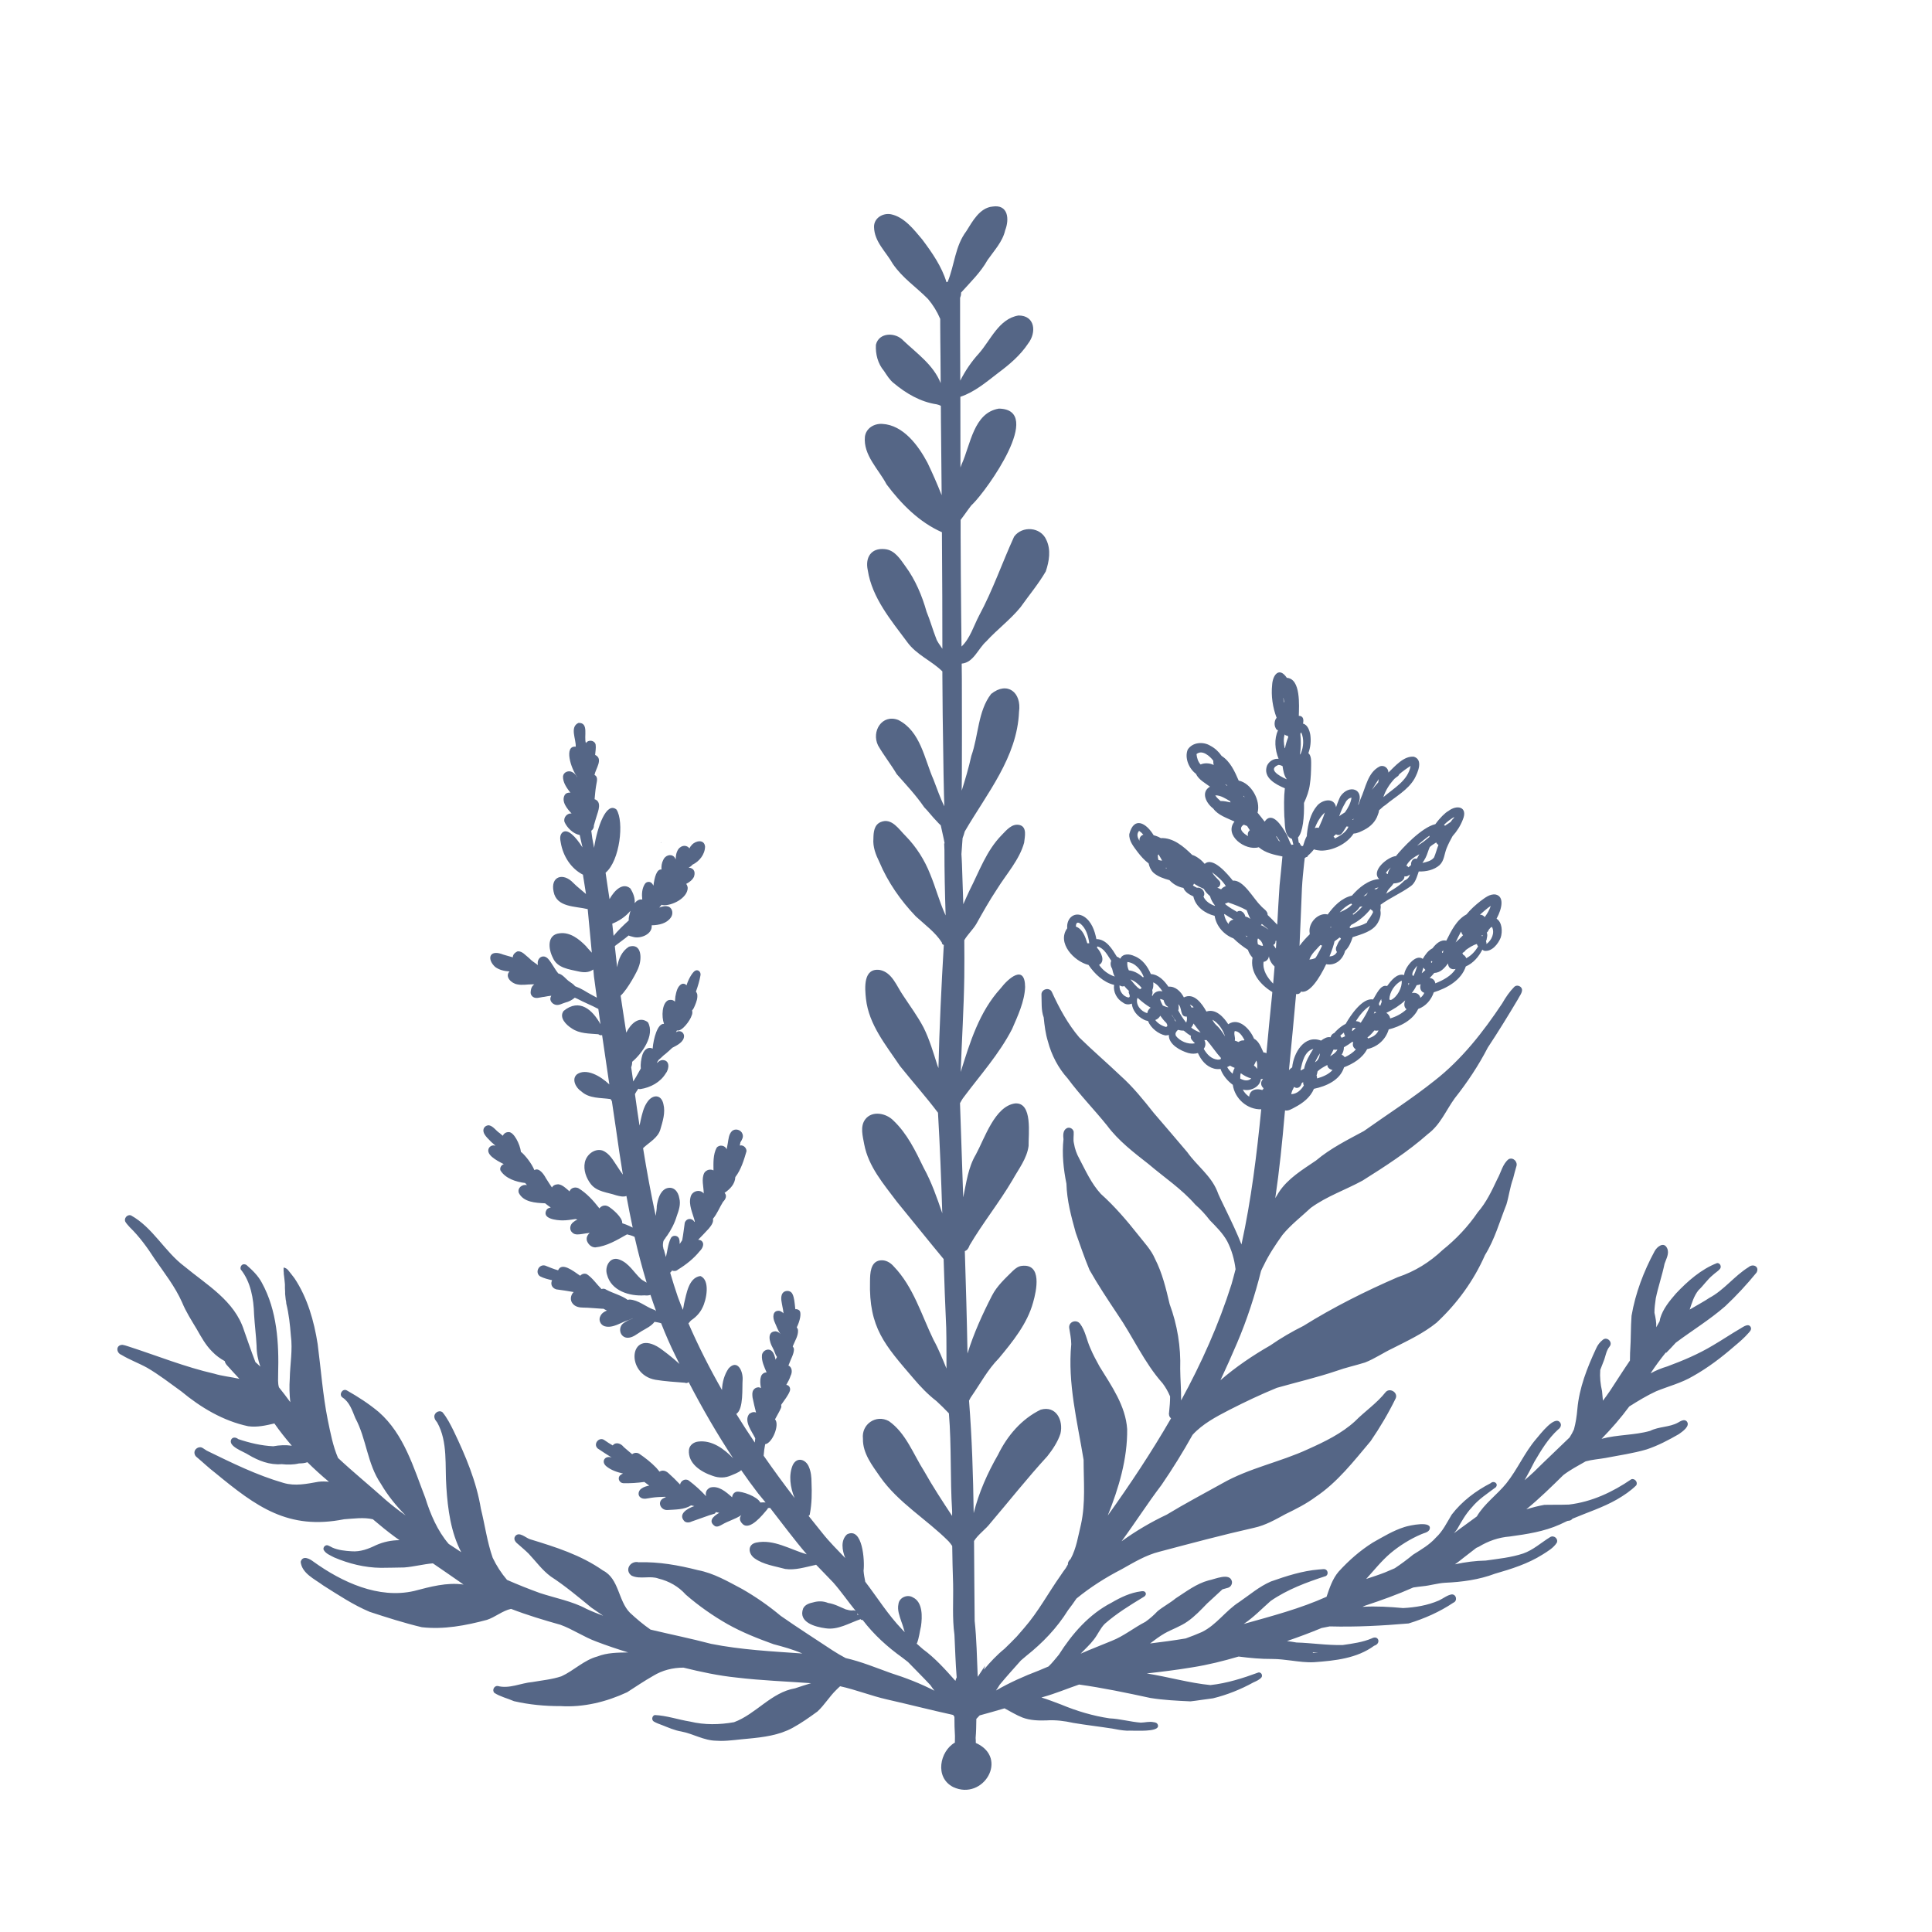 <svg viewBox="0 0 216 216" xmlns="http://www.w3.org/2000/svg" data-name="Layer 1" id="Layer_1">
  <defs>
    <style>
      .cls-1 {
        fill: #556686;
        stroke-width: 0px;
      }
    </style>
  </defs>
  <path d="M88.28,141.46h0s.05.01.08.02c-.02,0-.05-.01-.08-.02Z" class="cls-1"></path>
  <path d="M73.91,94.16s-.04.06-.05.09c.02-.02.04-.03.06-.05,0-.02,0-.03,0-.05Z" class="cls-1"></path>
  <path d="M186.28,151.25c.36-.36.72-.74,1.07-1.13,1.83-1.37,3.8-2.57,5.53-4.08,1.25-1.17,2.42-2.44,3.5-3.76.37-.66-.38-1.05-.89-.61-1.59.98-2.73,2.56-4.39,3.44-.46.32-1.29.77-2.19,1.3.25-.75.47-1.52.98-2.16.57-.53.99-1.2,1.61-1.7.25-.24.57-.42.79-.68.21-.25.03-.67-.31-.66-1.78.68-3.31,2.03-4.61,3.41-.72.84-1.44,1.69-1.76,2.78-.02.1-.04.21-.06.31-.13.22-.26.45-.38.68.03-.55-.08-1.08-.2-1.62-.01-.54.08-1.09.15-1.62.27-1.3.71-2.56.98-3.86.18-.55.56-1.15.29-1.73-.36-.79-1.14-.18-1.41.34-1.21,2.24-2.14,4.68-2.57,7.2-.1,1.29-.06,2.59-.15,3.88-.03.35-.01.74-.03,1.13-.76,1.11-1.48,2.25-2.21,3.36-.26.38-.53.76-.81,1.13-.03-.36-.07-.72-.1-1.08-.18-.76-.26-1.56-.2-2.36.11-.3.23-.61.36-.93.24-.55.28-1.2.68-1.68.41-.48-.27-1.16-.75-.76-.33.26-.59.59-.75.97-1.01,2.17-1.89,4.4-2.1,6.79-.06.72-.18,1.54-.38,2.26-.14.31-.3.61-.49.9-1.32,1.29-2.68,2.55-3.99,3.85-.34.32-.69.63-1.04.93.39-.68.75-1.38,1.1-2.07.76-1.29,1.53-2.58,2.65-3.6.24-.16.42-.48.24-.75-.59-.93-2.25,1.3-2.68,1.79-1.33,1.55-2.07,3.37-3.35,4.98-1.04,1.28-2.46,2.27-3.3,3.7-.41.3-.82.59-1.23.9-.45.32-.89.65-1.33.98.12-.15.25-.29.36-.45.48-.86.96-1.71,1.64-2.44.75-.92,1.75-1.55,2.69-2.26.32-.42-.24-.78-.58-.45-1.66.85-3.22,2.03-4.36,3.52-.54.89-.99,1.85-1.76,2.56-.71.8-1.63,1.33-2.55,1.91-.66.54-1.34,1.05-2.05,1.52-.36.16-.73.32-1.1.47-.66.26-1.38.49-2.1.73.89-.98,1.72-2.03,2.72-2.88,1-.84,2.21-1.6,3.44-2.12.31-.15.72-.18.91-.5.46-1.08-2.27-.48-2.78-.31-1.27.4-2.39,1.09-3.55,1.74-1.43.9-2.68,2-3.82,3.25-.69.81-1.01,1.82-1.35,2.81-2.96,1.33-6.13,2.16-9.26,3.04,1.1-.73,2.02-1.7,3.01-2.57,1.88-1.3,4.03-2.09,6.18-2.79.33-.2.21-.73-.17-.77-.2-.01-.42.04-.63.04-1.83.15-3.62.73-5.35,1.34-1.33.58-2.34,1.47-3.55,2.3-1.52.97-2.53,2.55-4.16,3.35-.6.26-1.2.5-1.82.72-1.32.22-2.65.4-3.98.56.53-.4,1.06-.8,1.63-1.13.84-.47,1.77-.77,2.56-1.33.82-.57,1.5-1.3,2.19-2.01.58-.52,1.14-1.06,1.71-1.58.21-.06.42-.12.64-.18.3-.1.48-.42.42-.72-.25-1.01-1.9-.23-2.61-.1-1.37.37-2.5,1.25-3.68,2.01-.64.53-1.39.91-2.03,1.44-.41.44-.86.83-1.35,1.18-1.29.66-2.42,1.6-3.77,2.13-1.14.48-2.32.92-3.47,1.43.49-.52,1.03-.99,1.46-1.56.46-.57.72-1.26,1.24-1.78,1.31-1.15,2.8-2.07,4.29-2.97.19-.09.39-.3.26-.52-.11-.18-.32-.17-.5-.14-1.18.15-2.27.67-3.28,1.26-2.53,1.3-4.41,3.47-5.91,5.83-.35.41-.72.9-1.15,1.31-.36.15-.72.31-1.09.46-1.64.62-3.27,1.35-4.79,2.23.15-.22.3-.43.43-.66.77-.93,1.57-1.81,2.36-2.7.2-.17.4-.34.6-.51,1.84-1.46,3.43-3.12,4.67-5.11.33-.42.64-.86.94-1.3,1.55-1.27,3.27-2.36,5.04-3.27,1.36-.76,2.71-1.59,4.24-1.97,3.51-.93,7.02-1.87,10.57-2.67,1.26-.27,2.38-.91,3.5-1.52,1.17-.57,2.33-1.15,3.37-1.92,2.46-1.64,4.29-4.02,6.17-6.25,1.05-1.53,2-3.14,2.81-4.8.26-.66-.69-1.21-1.14-.67-.97,1.23-2.31,2.13-3.41,3.24-1.5,1.38-3.41,2.3-5.26,3.13-3.13,1.45-6.6,2.11-9.62,3.84-2.08,1.16-4.12,2.23-6.18,3.48-1.78.84-3.47,1.84-5.05,2.98,1.53-2.07,2.91-4.25,4.47-6.3,1.24-1.81,2.4-3.68,3.47-5.6,1.12-1.23,2.64-2.03,4.11-2.79,1.74-.89,3.51-1.73,5.32-2.47,2.22-.63,4.47-1.15,6.66-1.89,1.05-.38,2.11-.6,3.19-.94,1.08-.42,2.04-1.09,3.08-1.58,1.69-.86,3.44-1.67,4.92-2.87,2.3-2.14,4.16-4.7,5.42-7.57,1.09-1.75,1.63-3.74,2.39-5.64.29-.96.4-1.96.75-2.91.12-.45.22-.9.36-1.34.19-.52-.34-1.07-.85-.83-.68.52-.86,1.49-1.27,2.22-.62,1.31-1.23,2.62-2.19,3.72-1.08,1.59-2.41,3-3.92,4.21-1.46,1.38-3.11,2.41-5.03,3.05-3.6,1.56-7.2,3.36-10.55,5.45-1.28.64-2.52,1.36-3.7,2.18-1.97,1.13-3.86,2.41-5.57,3.89.65-1.38,1.26-2.76,1.86-4.16,1.12-2.62,1.99-5.32,2.68-8.06.09-.21.19-.42.3-.62.57-1.2,1.32-2.32,2.09-3.4.93-1.14,2.1-2.03,3.17-3.03,1.78-1.3,3.87-2,5.79-3.05,2.53-1.59,5.07-3.23,7.32-5.22,1.39-1.04,2-2.63,2.99-3.99,1.4-1.77,2.66-3.66,3.69-5.66,1.17-1.77,2.28-3.57,3.36-5.39.13-.28.47-.69.47-1.04,0-.42-.56-.65-.86-.37-.54.55-.96,1.16-1.36,1.86-2.1,3.16-4.52,6.26-7.53,8.61-2.54,2.03-5.28,3.78-7.93,5.66-1.85,1-3.72,1.92-5.36,3.3-1.5,1.02-3.13,1.99-4.15,3.54-.14.22-.27.44-.4.66.46-3.12.78-6.27,1.05-9.41.01-.13.03-.27.04-.4.36.1.79-.18,1.11-.35.88-.46,1.73-1.11,2.12-2.06,1.38-.29,2.92-.96,3.37-2.41,1.02-.39,2.06-1.02,2.58-2.03,1.16-.24,2.08-1.07,2.41-2.2,1.3-.33,2.7-1.03,3.3-2.29.85-.3,1.46-1.02,1.74-1.86,1.47-.46,3.07-1.34,3.58-2.89.84-.37,1.44-1.08,1.85-1.88.06.05.13.1.22.13.85.12,1.54-.76,1.83-1.47.22-.67.17-1.72-.46-2.12.64-1.18.86-2.48-.09-2.7-.66-.11-1.22.38-1.72.74-.56.44-1.1.92-1.55,1.48-1.12.6-1.71,1.85-2.26,2.94-.64-.16-1.19.38-1.54.85-.49.24-.82.72-1.09,1.18-.83-.62-2.07,1.06-2.08,1.81-.82-.24-1.48.65-1.91,1.23-.75-.23-1.22,1-1.57,1.5-1.19-.22-2.54,1.81-3.06,2.73-.31.15-.59.36-.84.58-.16.14-.31.29-.44.45-.12.04-.23.12-.3.23-.05.07-.09.15-.11.24-.39-.09-.76.15-1.06.37-1.88-.71-3.08,1.39-3.23,2.99-.13.09-.26.19-.36.31.27-2.83.55-5.67.8-8.51.21.05.46-.05.54-.27.94.25,2.05-1.44,2.82-3.06,1.04.19,1.86-.51,2.12-1.5.43-.38.68-1.01.84-1.52,1.02-.35,2.27-.63,2.83-1.64.23-.4.37-.91.27-1.36.04-.21.05-.42.02-.63,1.05-.77,2.27-1.28,3.34-2.05.55-.36.72-1.07.93-1.67.81.03,1.71-.16,2.33-.71.53-.5.53-1.27.79-1.9.19-.46.41-.9.66-1.34.49-.54.89-1.17,1.15-1.85.59-1.42-.64-1.72-1.63-.95-.31.15-.95.77-1.44,1.46-1.56.36-3.75,2.74-4.41,3.57-.91.07-2.84,1.65-1.87,2.57-1.21.07-2.28.96-3.05,1.85-1.17.27-2.02,1.17-2.71,2.11-.11-.03-.22-.04-.34-.04-.99.06-1.86,1.15-1.67,2.14,0,.04,0,.08,0,.12-.39.37-.79.81-1.14,1.29.09-2.17.19-4.2.27-6.42.05-.96.15-1.91.25-2.86.02-.18.05-.35.06-.53.05-.04.11-.07.16-.12.09.04.18-.06.18-.14.25-.21.48-.45.69-.72.26.09.56.12.78.14,1.31.02,2.92-.75,3.66-1.91.4,0,.89-.26,1.2-.42.69-.35,1.27-.93,1.51-1.68.06-.15.12-.33.14-.51.24-.18.46-.45.7-.57,1.11-.94,2.52-1.67,3.26-2.96.37-.69,1-2.1-.07-2.45-1.13-.11-2.1,1.05-2.85,1.77,0-.5-.5-.89-.98-.68-1.35.68-1.55,2.37-2.15,3.67-.03.14-.12.36-.21.59-.02,0-.04,0-.05.01.77-1.78-1.02-2.31-1.97-.94-.09.15-.3.65-.5,1.24,0-.05-.02-.11-.03-.16-.31-1-1.6-.63-2.1,0-.73.86-1,2.05-1.12,3.15,0,.06,0,.13-.01.22-.19.33-.31.72-.42,1.09-.01,0-.03.02-.04.03-.03,0-.07,0-.11,0-.18-.07-.15-.34-.34-.39,0-.05-.01-.11-.02-.16-.02-.14-.04-.28-.06-.41.55-.59.71-2.31.67-3.86.31-.67.57-1.36.66-2.1.11-.7.13-1.42.14-2.13,0-.42.04-1.05-.31-1.34.24-.64.31-1.35.22-2.03-.08-.48-.29-1.14-.82-1.27.1-.44.04-.87-.47-.87.03-1.13.24-4.15-1.34-4.25-.84-1.26-1.57-.35-1.64.78-.13,1.25.06,2.52.5,3.69-.25.27-.3.81-.11,1.14.04.14.15.22.27.26-.46.97-.35,2.17.06,3.18-.09,0-.18,0-.28.01-.45.07-.83.36-1.02.78-.46,1.29.91,2.06,2,2.51-.12,1.02-.09,2.06-.06,3.13.11.83-.08,2.18.86,2.54.05.21.1.42.15.63h-.01c-.07,0-.14.01-.2.03-.26-.38-.37-.9-.61-1.28-.43-.75-1.53-2.59-2.39-1.32-.02-.03-.04-.05-.06-.08-.24-.31-.48-.62-.73-.92.37-1.37-.7-3.3-2.11-3.59-.44-1.02-.94-2.14-1.91-2.76-.32-.47-.75-.87-1.25-1.13-.8-.5-2.01-.41-2.54.43-.37.92.14,2.13.92,2.7.3.66,1.01,1.02,1.57,1.44-1.07.62-.41,1.87.36,2.44.54.76,1.56,1.07,2.38,1.46-1.22,1.53,1.22,3.32,2.71,2.87.76.65,1.71.84,2.65,1.03-.09,1.08-.22,2.16-.32,3.24-.1,1.46-.18,2.93-.26,4.39-.35-.37-.71-.74-1.08-1.09.05-.46-.54-.72-.79-1.06-.79-.75-1.91-2.9-3.09-2.77-.55-.69-2.23-2.73-3.15-1.88-.19-.22-.4-.43-.64-.6-.23-.16-.48-.33-.76-.4-.93-.92-2.12-1.95-3.51-1.88-.09-.05-.18-.1-.27-.14-.17-.07-.35-.14-.53-.18-.8-1.34-2.19-2.18-2.72-.13-.06.78.51,1.43.94,2.02.34.44.75.91,1.22,1.26.08.38.24.74.52,1.02.5.46,1.17.67,1.81.85.41.45.96.76,1.56.87.19.48.66.74,1.11.95.25,1.15,1.29,1.9,2.38,2.17.18,1.15,1.03,2.11,2.1,2.52.49.48,1.03.9,1.62,1.28.1.3.25.57.46.81.02.02.04.05.06.07-.31,1.62.85,3.02,2.21,3.84,0,.08-.01.16-.02.24-.23,2.2-.44,4.4-.64,6.61-.1-.07-.21-.1-.33-.09-.27-.56-.48-1.24-1.06-1.55-.43-1.05-1.69-2.43-2.88-1.61-.5-.79-1.4-1.78-2.44-1.42-.48-.87-1.38-2.16-2.52-1.58-.33-.65-.95-1.27-1.73-1.2-.46-.68-1.1-1.36-1.96-1.41-.36-.85-.95-1.68-1.85-2.01-.51-.25-1.29-.32-1.57.29-.11-.1-.24-.18-.38-.22-.52-.85-1.17-1.96-2.29-1.97-.18-.93-.54-1.96-1.36-2.5-1.05-.67-2.01.14-1.9,1.29-1.19,1.63.77,3.71,2.38,4.1.67.99,1.68,1.96,2.86,2.23-.12.78.3,1.58.98,1.97.3.25.69.26,1,.12.07.77.62,1.42,1.3,1.77.15.09.33.15.51.18.31.79,1.17,1.46,1.94,1.61.14,0,.28-.02.39-.05-.04,1.05,1.28,1.76,2.18,2.02.4.11.77.09,1.07,0,.36.8.92,1.5,1.8,1.74.21.06.47.07.73.04.23.7.82,1.38,1.37,1.77.22,1.55,1.62,2.79,3.18,2.74-.5,5.08-1.12,10.13-2.21,15.11-.93-2.39-2.5-5.26-2.72-5.98-.73-1.76-2.26-2.81-3.34-4.34-1.24-1.47-2.5-2.93-3.75-4.39-1.15-1.45-2.32-2.91-3.72-4.16-1.51-1.44-3.1-2.8-4.6-4.27-1.27-1.49-2.25-3.29-3.06-5.07t0,0c-.26-.6-1.22-.35-1.17.3.04.86-.05,1.71.25,2.53.09.9.2,1.81.47,2.68.4,1.52,1.15,2.97,2.21,4.14,1.37,1.85,2.97,3.48,4.41,5.27,1.26,1.7,2.98,3.01,4.64,4.31,1.76,1.5,3.69,2.77,5.22,4.53.6.52,1.13,1.1,1.62,1.74.71.73,1.45,1.45,1.95,2.36.5.97.8,2.04.93,3.12-.14.56-.3,1.12-.45,1.67-1.43,4.52-3.37,8.85-5.64,13,.02-1.17-.09-2.35-.1-3.52.08-2.48-.32-4.92-1.18-7.25-.41-1.74-.82-3.47-1.64-5.07-.43-1.01-1.2-1.8-1.87-2.66-1.28-1.62-2.64-3.21-4.18-4.59-1.06-1.15-1.7-2.59-2.42-3.96-.29-.52-.49-1.08-.59-1.69-.11-.43,0-.88-.03-1.31-.07-.33-.45-.55-.77-.39-.44.24-.42.79-.37,1.24-.18,1.66,0,3.34.33,4.97.05,1.88.54,3.68,1.04,5.48.5,1.39.97,2.8,1.54,4.16.95,1.68,2.03,3.3,3.1,4.91,1.76,2.55,3,5.44,5.07,7.76.34.45.62.94.84,1.47,0,.56-.04,1.11-.11,1.74-.06.25,0,.55.21.7,0,0,0,.01,0,.02-2.16,3.74-4.56,7.36-7.07,10.86,1.23-3.08,2.21-6.34,2.17-9.66-.17-2.61-1.76-4.85-3.09-7.01-.36-.66-.73-1.33-1.02-2.03-.42-.9-.55-1.95-1.16-2.75-.42-.53-1.29-.22-1.21.47.09.6.23,1.22.23,1.83-.42,4.36.68,8.64,1.38,12.92,0,2.42.23,4.81-.29,7.2-.32,1.31-.51,2.68-1.16,3.88-.17.16-.33.36-.3.6-.08.14-.16.28-.24.42-.21.28-.4.55-.59.84-1.37,1.94-2.49,4.05-4.05,5.84-.27.32-.55.64-.83.96-.45.47-.91.93-1.38,1.38-.85.69-1.6,1.49-2.3,2.32h0s0-.03,0-.03h0s0-.03,0-.03v-.02s.02-.02.02-.02v-.02s.02-.02.02-.02v-.02s.01-.02.01-.02v-.02s.01-.02.01-.02v-.02s.02-.02.02-.02v-.02s.01-.02.01-.02v-.02s.02-.02.02-.02v-.02s.01-.02.01-.02v-.02s.01-.02.01-.02v-.02s.01-.01.01-.01c-.28.42-.56.84-.83,1.26,0-.02,0-.05-.01-.07-.09-2.06-.12-4.13-.34-6.18-.04-2.97-.04-5.95-.07-8.93.46-.74,1.3-1.3,1.83-2,2.11-2.48,4.15-5.06,6.36-7.47.58-.73,1.18-1.62,1.47-2.53.35-1.49-.48-3.17-2.21-2.68-2.15,1.05-3.73,2.91-4.77,5.04-1.18,2.05-2.14,4.22-2.72,6.52-.06-4.2-.19-8.39-.52-12.57.09-.17.17-.35.28-.49,1-1.44,1.8-2.97,3.05-4.24,1.54-1.85,3.18-3.87,3.83-6.24.39-1.35,1.03-4.36-1.25-4.1-.4.04-.71.28-.99.54-.86.85-1.79,1.69-2.35,2.78-1.06,2.07-2.05,4.23-2.74,6.48-.07-3.82-.18-7.63-.3-11.45.27-.08.44-.36.53-.64,1.48-2.51,3.31-4.78,4.79-7.29.68-1.23,1.62-2.4,1.81-3.83-.03-1.29.48-4.89-1.51-4.75-2.27.31-3.4,3.9-4.38,5.7-.87,1.45-1.07,3.16-1.42,4.8-.12-3.51-.24-7.02-.36-10.53.14-.24.27-.49.42-.67,1.86-2.49,3.96-4.82,5.4-7.61.63-1.45,1.4-3.09,1.46-4.7-.02-2.6-1.87-.99-2.74.15-2.38,2.6-3.43,6.03-4.46,9.34.12-3.54.35-7.08.4-10.63.02-1.37.01-2.73,0-4.1.37-.64.96-1.17,1.34-1.81.74-1.32,1.48-2.64,2.32-3.9,1.04-1.68,2.51-3.28,3.03-5.19.07-.65.35-1.73-.48-1.97-.87-.23-1.5.58-2.04,1.13-1.7,1.74-2.49,4.03-3.57,6.15-.25.52-.48,1.05-.71,1.57-.05-1.49-.1-2.98-.15-4.46-.01-.38-.04-.76-.06-1.14.04-.6.08-1.19.13-1.79.09-.24.18-.49.24-.74,2.47-4.25,5.86-8.29,6.07-13.38.31-2.17-1.31-3.46-3.12-2-1.48,1.9-1.41,4.68-2.21,6.92-.29,1.31-.67,2.6-1.08,3.89,0-.66.01-1.32.02-1.98,0-2.95.02-5.9,0-8.86,0-1.12,0-2.24-.02-3.36,1.33-.12,1.82-1.66,2.74-2.48,1.22-1.34,2.7-2.43,3.84-3.83.94-1.33,2.01-2.6,2.82-4,.38-1.12.6-2.41.06-3.53-.63-1.45-2.69-1.6-3.6-.36-1.33,2.91-2.38,5.98-3.91,8.82-.61,1.16-1.01,2.56-1.97,3.47-.01-1.19-.03-2.38-.04-3.57-.03-2.95-.05-5.89-.06-8.84,0-.59,0-1.17,0-1.75.56-.72,1.13-1.62,1.35-1.77,1.59-1.56,8.06-10.58,2.93-10.67-2.83.46-3.17,4.04-4.16,6.21-.03.1-.08.22-.14.37,0-.41,0-.82,0-1.23,0-2.22,0-4.45-.01-6.67,1.6-.53,2.91-1.66,4.23-2.67,1.26-.94,2.48-1.97,3.35-3.29.95-1.22.79-3.14-1.08-3.13-2.2.36-3.11,2.76-4.44,4.26-.84.92-1.51,1.92-2.07,3.02,0-.2,0-.39,0-.59,0-1.53-.01-3.07-.02-4.6,0-.75,0-1.5,0-2.24,0-.37,0-.74,0-1.1,0-.24,0-.48,0-.72.07-.16.11-.33.11-.51,0-.03,0-.05,0-.08,1.05-1.17,2.19-2.26,2.96-3.64.73-1.05,1.68-2.04,1.97-3.32.49-1.26.34-2.93-1.41-2.66-1.44.14-2.24,1.65-2.93,2.75-1.27,1.68-1.31,3.78-2.09,5.67-.04,0-.09.02-.13.04-.52-1.75-1.63-3.34-2.72-4.79-.95-1.12-1.98-2.49-3.49-2.81-.91-.17-1.91.43-1.89,1.42.03,1.66,1.32,2.74,2.1,4.13,1.12,1.62,2.54,2.52,3.93,3.92.56.66,1.03,1.42,1.37,2.23,0,.23,0,.47,0,.7,0,1.16.02,2.33.03,3.49,0,1,.01,2,.02,2.99-.81-2.03-2.62-3.29-4.17-4.75-.86-.96-2.73-.95-3.07.46-.06,1.06.22,2.12.91,2.94.3.45.63,1,1.08,1.35,1.39,1.16,2.99,2.1,4.8,2.37.16.03.31.09.47.17,0,1.18.02,2.37.03,3.55.02,2.15.04,4.29.06,6.44-.48-1.22-1.01-2.43-1.58-3.62-1.02-1.92-2.7-4.22-5.05-4.35-.91-.06-1.82.47-1.95,1.43-.2,2.06,1.53,3.63,2.42,5.33,1.64,2.19,3.66,4.24,6.19,5.35.02,2.4.03,4.8.04,7.2,0,1.94,0,3.89.01,5.83-.3-.44-.61-.86-.69-1.14-.39-.99-.67-2.02-1.08-3.01-.49-1.75-1.25-3.57-2.36-5.07-.58-.81-1.21-1.83-2.31-1.92-1.54-.16-2.21.95-1.9,2.36.48,3.09,2.6,5.59,4.41,8.03,1.03,1.43,2.7,2.07,3.93,3.28,0,.14,0,.28,0,.41.01,2.96.05,5.93.1,8.89.02,1.5.04,3,.08,4.49.01.43.02.86.04,1.29-.48-.95-.82-1.99-1.21-2.98-1.03-2.33-1.44-5.4-3.94-6.67-1.82-.7-3.03,1.28-2.26,2.85.64,1.11,1.43,2.1,2.09,3.21,1.06,1.2,2.16,2.37,3.07,3.7.49.49.89,1.05,1.38,1.54.14.17.31.33.47.48.13.66.31,1.33.43,2.01-.01,0-.03.01-.05.02.01.23.02.47.03.7,0,2.4.05,4.8.13,7.19,0,.05,0,.1,0,.15-.02-.05-.04-.1-.06-.14-.65-1.44-1.05-2.99-1.66-4.46-.62-1.58-1.54-3.04-2.73-4.26-.77-.75-1.57-2.11-2.82-1.57-.73.32-.79,1.15-.8,1.84-.08.92.26,1.8.66,2.61.96,2.28,2.38,4.31,4.08,6.09,1,.92,2.19,1.78,2.91,2.92,0,.17.11.25.22.27-.27,4.59-.49,9.18-.6,13.77-.04-.11-.08-.21-.12-.32-.43-1.36-.89-2.91-1.54-4.21-.68-1.29-1.47-2.34-2.29-3.59-.72-1.03-1.22-2.58-2.6-2.85-1.87-.26-1.69,1.99-1.55,3.24.32,2.88,2.24,5.17,3.8,7.5,1.41,1.76,2.89,3.42,4.25,5.22.22,3.74.36,7.49.48,11.24-.59-1.73-1.2-3.48-2.08-5.08-.91-1.88-1.84-3.82-3.38-5.28-.8-.83-2.39-1.16-3.16-.13-.59.8-.27,1.87-.11,2.77.47,2.5,2.17,4.45,3.66,6.44,1.72,2.1,3.47,4.29,5.22,6.4,0,0,0,0,0,0,.08,2.56.17,5.12.29,7.68.04,1.52.02,3.04.03,4.56-.45-1.09-.88-2.18-1.45-3.21-1.35-2.78-2.25-5.93-4.45-8.21-.38-.44-.92-.75-1.52-.67-1.09.15-1.12,1.46-1.13,2.33-.14,5.21,1.66,7.13,4.86,10.87.77.91,1.62,1.8,2.57,2.53.48.44.94.9,1.39,1.37.3,3.65.13,7.27.36,10.93,0,.18,0,.36,0,.54-1.08-1.64-2.16-3.28-3.12-4.99-1.22-1.91-2.04-4.27-3.95-5.61-1.44-.79-3.09.35-2.9,1.97-.04,1.62,1.04,2.99,1.92,4.26,2.04,2.91,5.19,4.73,7.66,7.21.15.16.27.34.4.52.02,1.41.05,2.83.1,4.24.04,1.9-.11,3.8.15,5.69.08,1.59.12,3.18.25,4.76-.06.12-.11.25-.14.39-1.13-1.27-2.26-2.54-3.64-3.55-.24-.21-.47-.41-.7-.62.01-.01.03-.03.04-.04.24-.6.3-1.27.45-1.9.15-1.04.21-2.69-.9-3.22-.61-.38-1.53,0-1.62.74-.15.66.12,1.33.32,1.95.15.38.26.79.38,1.19-.1-.1-.2-.21-.3-.31-1.56-1.62-2.75-3.54-4.11-5.32-.08-.42-.16-.8-.19-1.24.14-1.04-.09-4.95-1.85-4.06-.73.67-.55,1.77-.2,2.65-.87-.91-1.77-1.8-2.57-2.81-.51-.63-1.02-1.27-1.53-1.91.09-.05.16-.13.15-.24.22-1.16.23-2.33.18-3.51,0-.54-.05-1.16-.29-1.72-.35-.87-1.35-1.16-1.81-.2-.47,1.11-.29,2.48.21,3.68-1.19-1.55-2.34-3.12-3.46-4.73v-.03c.03-.43.09-.85.17-1.26.8-.1,1.65-2.2,1.1-2.78.22-.42.47-.82.66-1.25.06-.13.06-.26.02-.36.18-.27.39-.54.57-.81.13-.22.29-.44.38-.68.17-.35-.04-.73-.37-.75.18-.33.37-.65.48-1.01.26-.5.11-1.02-.24-1.15.02-.07.05-.14.08-.2.17-.51.54-1.08.54-1.65-.03-.13-.08-.22-.14-.28.01-.04.03-.07.04-.11.22-.55.59-1.1.55-1.72-.02-.13-.07-.23-.14-.31.36-.72.57-1.65.27-1.91-.14-.11-.29-.14-.43-.12-.04-.43-.09-.82-.12-1.01-.04-.24-.09-.47-.2-.69-.24-.5-1.01-.45-1.19.08-.15.43,0,.89.07,1.33.06.24.09.49.12.75-.12-.12-.27-.22-.45-.28-.81-.08-.78.78-.52,1.31.18.45.36.87.62,1.28-.13-.16-.3-.27-.54-.3-1.01.03-.67,1.23-.34,1.8.17.27.28.76.5,1.07-.06.1-.12.21-.16.31,0-.01,0-.02,0-.04-.09-.32-.16-.67-.4-.91-.39-.4-1.05-.1-1.12.43-.06.68.26,1.32.52,1.94-.29-.02-.58.21-.64.5-.12.41-.07.83.01,1.25-.08-.05-.17-.08-.27-.09-.24,0-.45.11-.58.31-.16.25-.12.55-.09.84.11.56.25,1.12.39,1.68-.19-.1-.43-.08-.75.13-.66.8.29,1.97.66,2.74-.02.16-.04.32-.05.48-.71-1.05-1.4-2.12-2.07-3.2.85-.56.63-2.99.71-3.86.04-.95-.59-2.3-1.57-1.23-.48.7-.71,1.55-.74,2.41-1.38-2.41-2.64-4.9-3.75-7.45.13-.12.22-.3.39-.4.48-.33.91-.79,1.17-1.34.45-.85.91-3.11-.23-3.55-1.32.18-1.55,2.01-1.82,3.08-.03.22-.08.46-.13.7-.2-.48-.39-.97-.57-1.46-.3-.89-.59-1.79-.85-2.69.07-.06.13-.14.18-.21,0-.01.02-.02.03-.04.21.1.48.07.66-.1.9-.55,1.76-1.23,2.43-2.06.32-.3.61-.89.14-1.2-.1-.04-.21-.07-.31-.08.39-.41.8-.81,1.18-1.24.24-.29.57-.7.47-1.1.48-.57.74-1.28,1.13-1.9.27-.26.48-.67.17-1,.61-.41,1.17-.99,1.2-1.76.64-.83.96-1.9,1.25-2.89.02-.36-.33-.71-.69-.65-.02,0-.04,0-.06.02.02-.12.05-.25.07-.37.18-.29.37-.6.23-.94-.16-.47-.82-.66-1.19-.3-.34.35-.37.88-.45,1.34-.04.23-.08.46-.13.69-.15-.46-.83-.57-1.12-.18-.4.75-.36,1.7-.35,2.53h0c-.36-.19-.81-.06-1.03.28-.35.7-.06,1.55-.06,2.3-.42-.52-1.29-.28-1.46.35-.27.92.24,1.86.46,2.77-.01.02-.03.05-.04.07-.08-.17-.24-.3-.43-.33-.3-.05-.55.13-.65.41,0,0,0,0,0,0-.1.65-.16,1.31-.29,1.96-.1.14-.19.28-.28.42,0-.22,0-.43-.09-.65-.18-.36-.75-.36-.91.02-.32.66-.36,1.39-.54,2.09-.07-.27-.15-.54-.22-.81,0,0,0,0,0,0-.04-.03-.05-.09-.06-.14h0s0-.01,0-.01c0-.02,0-.04-.01-.06,0-.02,0-.03-.01-.05,0,0,0,0,0-.01-.01-.04-.02-.08-.03-.12,0-.03,0-.06,0-.1,0-.02,0-.05,0-.07,0-.04,0-.07,0-.11,0-.02,0-.04.02-.06,0,0,0,0,0-.01,0-.03,0-.05,0-.08,0-.02,0-.04.01-.06,0,0,0,0,0,0,0-.02.01-.04.02-.06,0,0,0-.01,0-.02h0s.02-.05.03-.07c0,0,0,0,0,0,0,0,0,0,0,0,0-.01.02-.03.03-.04,0,0,0-.02,0-.02.05-.07.11-.14.16-.21,0,0,0,0,0-.01.03-.06.07-.11.11-.17.02-.02.04-.04.06-.06.48-.69.87-1.44,1.11-2.25.23-.63.46-1.31.28-1.98-.12-.77-.67-1.4-1.49-1.08-.7.34-.91,1.23-1.03,1.95.01.24-.05.64-.12,1.1-.54-2.5-1-5.03-1.41-7.56.04-.03.07-.06.1-.1.64-.58,1.55-1.08,1.82-1.96.27-.93.6-1.92.35-2.88-.24-1.11-1.2-1.08-1.78-.25-.44.61-.6,1.37-.77,2.1-.03.19-.08.37-.12.56-.18-1.17-.35-2.35-.51-3.52.11-.21.24-.41.38-.6.07.04.15.05.23.04,1.13-.17,2.23-.76,2.83-1.75.43-.54.48-1.56-.44-1.49-.21.04-.37.17-.52.32,0-.03,0-.06,0-.08.06-.1.13-.19.19-.29.26-.18.5-.49.73-.63.29-.23.51-.46.78-.7.5-.26,1.32-.64,1.31-1.33-.02-.29-.27-.55-.57-.52-.12,0-.23.05-.33.11.03-.06.07-.13.1-.19,0,0,0,0,0-.01.57.18,1.52-1.18,1.64-1.64.1-.19.11-.41.06-.59.14-.15.24-.35.31-.54.17-.4.34-.86.26-1.3-.04-.12-.09-.2-.14-.27.22-.6.4-1.21.51-1.83.07-.41-.34-.74-.69-.44-.29.25-.68.92-.87,1.57-.12-.15-.32-.22-.52-.16-.51.25-.63.91-.73,1.42,0,.16-.04.36-.05.57-.16-.18-.41-.26-.76-.16-.68.34-.76,1.8-.46,2.64-.71-.08-1.18,1.62-1.27,2.77,0,0,0,0,0,0-.39-.22-.9-.02-1.14.67-.14.48-.24,1.03-.18,1.54-.18.32-.36.64-.54.96-.11.17-.21.33-.31.5-.08-.53-.15-1.06-.23-1.59.08-.18.11-.41.11-.61,1.09-.91,2.58-2.98,1.76-4.42-.99-.76-1.94.19-2.42,1.16-.13-.87-.26-1.73-.4-2.6-.08-.51-.15-1.02-.23-1.53.81-.75,1.92-2.84,2.01-3.19.37-.9.38-2.73-1.08-2.29-.79.5-1.17,1.36-1.32,2.3-.09-.78-.18-1.56-.26-2.35.03-.03.06-.06.09-.09.48-.37.99-.72,1.45-1.11.19.09.41.12.6.18.82.18,2.09-.36,1.98-1.32.83-.02,1.68-.2,2.15-.88.26-.37.22-.96-.22-1.19-.36-.15-.72-.05-1.08.09.09-.11.18-.21.26-.32.03.02.06.03.09.04,1.02.13,2.81-.77,2.83-1.92-.02-.19-.08-.34-.17-.45.36-.19.69-.43.87-.8.22-.66-.12-.98-.58-1.02,0,0,.01-.02.02-.03.14-.05.28-.16.38-.29.78-.37,1.4-1.15,1.42-2.03-.08-.84-1.04-.68-1.47-.2-.12.12-.21.25-.28.4-.36-.48-1.09-.33-1.36.31-.14.29-.16.6-.17.92-.05-.1-.1-.19-.17-.28-.4-.4-1.02-.14-1.22.33-.18.35-.23.71-.2,1.08-.54-.07-.79.89-.9,1.81-.03-.07-.08-.14-.13-.21-.21-.31-.67-.28-.85.05-.31.51-.34,1.12-.27,1.71-.32-.07-.62.12-.85.4.06-.57-.18-1.18-.49-1.65-.82-.67-1.73.15-2.32,1.2-.14-.99-.31-1.97-.44-2.95,1.6-1.34,2.09-5.71,1.22-7.06-1.12-.94-2.15,1.91-2.51,4.28-.02-.09-.03-.17-.04-.24-.12-.56-.21-1.11-.27-1.67h0c.19-.13.31-.36.29-.59.09-.34.2-.68.3-1.02.19-.61.62-1.63-.22-1.92.05-.49.08-.95.16-1.44.04-.41.32-1.03-.17-1.27.12-.69,1.02-1.81.07-2.24.03-.37.11-.76.06-1.14-.1-.51-.82-.6-1.09-.18-.26-.7.37-2.31-.83-2.26-1.01.46-.25,1.83-.31,2.66-1.33-.14-.56,2.44.17,3.37,0,0,0,.02,0,.03-.14-.23-.31-.44-.56-.56-.4-.22-.97-.01-1.03.47-.03.69.43,1.32.83,1.84-.24-.05-.51.04-.64.25-.41.74.28,1.55.77,2.07-.5-.06-.93.44-.8.93.28.66.98,1.34,1.69,1.47,0,0,.01,0,.02.01.09.46.21.91.31,1.38-.76-1.19-1.68-2.18-2.26-1.66-.31.3-.25.75-.17,1.13.25,1.49,1.13,2.89,2.48,3.58.02.19.06.39.09.58.09.53.17,1.05.25,1.58-.47-.42-.99-.8-1.42-1.24-1.13-1.2-2.58-.74-2.2.99.34,1.76,2.42,1.6,3.81,1.94.15,1.67.3,3.24.46,4.87-.26-.3-.53-.56-.64-.72-.77-.79-1.78-1.6-2.95-1.45-1.46.14-1.27,1.78-.76,2.75.48,1.14,1.82,1.28,2.88,1.52.52.12,1.08.14,1.54-.16.03-.02.06-.04.1-.06.02.26.05.52.07.78.11.79.21,1.58.32,2.37-.49-.27-.99-.53-1.47-.83-.31-.18-.63-.33-.96-.45-.15-.2-.44-.39-.62-.51-.42-.28-.72-.78-1.22-.91,0,0-.02,0-.03,0-.42-.51-.7-1.13-1.13-1.63-.15-.16-.34-.29-.57-.28-.45.02-.69.52-.59.92,0,.01,0,.03,0,.04-.34-.24-.71-.48-.99-.78-.39-.29-.75-.8-1.28-.75-.38.18-.53.41-.53.67-.57-.17-1.1-.3-1.3-.39-1.37-.44-1.58.63-.68,1.46.47.35,1.03.47,1.61.51-.57.59.23,1.34.86,1.44.54.12,1.1,0,1.64,0,.09,0,.18,0,.27,0-.17.12-.29.29-.35.5-.06.27-.13.56.09.8.35.41.9.13,1.35.1.26-.06.54-.09.81-.13-.06.1-.1.22-.11.35.01.34.3.6.61.67.38.08.7-.15,1.06-.25.4-.1.76-.28,1.07-.55.1.04.19.08.29.13.76.41,1.58.72,2.34,1.13.08.57.16,1.14.24,1.71-.89-1.62-2.36-2.93-4.12-1.49-.55.74.29,1.57.9,1.95.88.61,1.95.57,2.98.66.08.06.17.11.27.11.05,0,.1,0,.15-.02.27,1.84.54,3.68.81,5.52-1.02-.97-2.58-1.84-3.61-1.14-.66.55-.12,1.54.48,1.92.9.82,2.14.69,3.27.86.02.03.04.07.06.1.01.03.04.07.08.11.16,1.06.31,2.12.47,3.18.24,1.68.48,3.37.76,5.05-.21-.29-.41-.58-.6-.88-.46-.67-.89-1.52-1.7-1.82-.89-.25-1.78.49-1.95,1.34-.18.85.16,1.76.67,2.42.69.88,1.87.92,2.85,1.26.36.09.78.21,1.13.07.22,1.18.45,2.36.7,3.54-.11-.06-.23-.12-.34-.17-.27-.13-.55-.23-.83-.32.06-.65-1.14-1.64-1.56-1.88-.38-.21-.78-.07-.99.22-.66-.85-1.42-1.7-2.35-2.26-.29-.13-.65-.09-.87.15-.06.06-.09.13-.12.21-.16-.15-.33-.29-.5-.43-.23-.18-.47-.34-.77-.37-.37.02-.59.16-.7.36-.24-.34-.45-.7-.68-1.05-.24-.45-.77-1.21-1.28-.89-.31-.76-1-1.6-1.39-1.95-.03-.03-.07-.05-.11-.07-.11-.91-.81-2.25-1.36-2.23-.33-.01-.55.16-.67.41-.13-.11-.26-.21-.34-.29-.42-.26-.71-.78-1.2-.88-.31-.02-.61.21-.63.53-.02.34.21.62.42.86.29.32.6.62.93.89-.25-.07-.5-.04-.71.22-.45.74.76,1.4,1.64,1.84-.28.09-.48.42-.37.71.56.9,1.74,1.28,2.76,1.4h0c.06.08.13.16.2.24-.51-.14-1.1.3-.91.87.53,1.04,1.85,1.11,2.94,1.16.2.17.42.32.63.47-.17.03-.34.09-.45.23-.63,1.03,1.1,1.21,1.78,1.21.48,0,.96-.08,1.44-.15.07.02.14.04.21.06-.17.07-.33.17-.48.3-.36.28-.46.85-.08,1.16.3.3.79.19,1.15.14.26-.05.52-.08.79-.11-.26.23-.42.53-.31.9.15.38.48.71.92.72,1.25-.12,2.42-.81,3.49-1.42.02,0,.05-.02.06-.04.29.07.59.15.85.28.39,1.72.84,3.43,1.35,5.12-.21-.14-.46-.26-.62-.39-.79-.72-1.35-1.79-2.4-2.18-1.05-.44-1.71.76-1.41,1.67.46,1.82,2.52,2.44,4.2,2.32.23.03.44.02.66-.05,0,0,0,0,0,0,.2.61.41,1.22.63,1.82-.09-.1-.21-.18-.35-.2-.86-.34-1.64-1.04-2.59-1.1-.08,0-.16.01-.23.04-.7-.51-1.65-.74-2.38-1.13h0c-.19-.14-.39-.15-.55-.08-.56-.55-1.01-1.25-1.65-1.67-.29-.12-.56-.02-.74.18-.82-.57-2.06-1.55-2.47-.61-.5-.14-.97-.34-1.45-.53-.71-.18-1.17.78-.57,1.2,0,0,0,0,0,0,.42.22.88.33,1.35.44-.18.36-.09.84.46,1.02.65.09,1.3.18,1.95.3-.34.32-.44.91-.11,1.29.28.36.75.45,1.19.45.59,0,1.39.09,2.02.12.07.01.14.01.21,0,.13.07.27.14.41.21-.31.12-.58.3-.73.61-.24.44,0,.98.46,1.14.95.28,1.86-.46,2.75-.71.13-.05.26-.11.39-.17,0,0,.02,0,.03,0-.35.15-.7.28-1.01.51-.68.45-.49,1.58.36,1.66.62.04,1.12-.44,1.63-.74.48-.28,1.1-.57,1.44-1.04.25.04.5.08.74.16.48,1.22,1,2.42,1.58,3.6.15.32.31.63.47.95-.8-.75-1.79-1.48-2.21-1.78-3.42-2.26-3.9,2.95-.47,3.55,1.09.18,2.19.24,3.29.33.13.07.3.03.42-.07,1.51,2.91,3.16,5.77,4.97,8.51-1.03-1.06-2.38-2.06-3.92-1.86-.5.06-.96.4-1.02.92-.14,1.54,1.36,2.48,2.65,2.91.67.25,1.41.25,2.07-.05.22-.11.87-.31,1.12-.59.61.89,1.25,1.76,1.9,2.61.28.33.56.67.83,1.01-.2-.03-.4-.01-.59,0-.35-.69-2.05-1.27-2.62-1.21-.32.05-.52.34-.53.63-.7-.62-1.53-1.35-2.46-1.09-.2.1-.38.25-.45.47-.05.18-.05.35,0,.5h0c-.59-.64-1.24-1.23-1.93-1.75-.41-.29-.92.03-.98.44-.42-.45-.86-.88-1.32-1.29-.36-.32-.73-.32-.98-.15-.12-.16-.26-.3-.37-.44-.57-.59-1.23-1.11-1.91-1.57-.26-.15-.57-.11-.78.06-.31-.27-.64-.53-.95-.81-.29-.39-.89-.61-1.22-.17-.31-.18-.62-.37-.91-.58-.6-.46-1.33.42-.77.92.51.34,1.03.69,1.56,1.01-.74-.26-1.22.44-.61.97.53.44,1.21.67,1.88.82-.12.05-.24.12-.35.22-.3.33-.04.84.38.86.78.02,1.57-.03,2.35-.14.18.14.37.27.55.41-.31.06-.61.14-.87.33-.33.21-.46.72-.13.98.36.29.84.1,1.24.05.51-.08,1.02-.09,1.54-.11.02.01.05.03.08.04-.13.05-.26.11-.39.19-.59.46-.13,1.28.55,1.25.87-.06,1.9-.03,2.66-.52.12.03.24.05.36.08-.84.28-1.86.93-1.09,1.71.24.18.58.13.83,0,.57-.21,1.16-.4,1.73-.61.27-.11.55-.16.82-.26.06-.04.09-.1.1-.17.13.03.27.06.4.08-.74.42-1.26.97-.47,1.5.28.11.54-.05.78-.18.69-.41,1.49-.61,2.16-1.06-.22.27-.25.62.15,1,.81.77,2.25-1.06,2.75-1.65.04-.05.06-.1.07-.14.08-.01.16-.02.24-.02,1.36,1.74,2.67,3.52,4.1,5.19-1.86-.54-3.7-1.72-5.65-1.31-1,.21-.9,1.25-.18,1.76.99.71,2.27.87,3.43,1.19,1.1.16,2.21-.2,3.28-.43.06,0,.12-.02.16-.05.62.65,1.2,1.23,1.92,1.99.9,1.02,1.66,2.14,2.52,3.19-.12-.07-.26-.1-.4-.06-.26.01-.44-.06-.71-.12-.62-.25-1.27-.62-1.98-.72-.54-.22-1.1-.23-1.65-.07-.44.09-.93.25-1.14.68-.59,1.55,1.35,2.07,2.5,2.22,1.38.22,2.65-.59,3.92-1.02.05.09.15.11.23.09,1.25,1.64,2.76,3.01,4.45,4.22.2.16.41.32.62.48.83.86,1.68,1.7,2.5,2.58.15.22.3.43.46.63-1.57-.81-3.23-1.45-4.9-1.98-1.67-.6-3.28-1.27-5.03-1.67-.5-.26-.98-.55-1.45-.85-1.94-1.29-3.9-2.53-5.81-3.87-1.34-1.12-2.79-2.13-4.31-3-1.59-.84-3.16-1.77-4.95-2.11-2.16-.55-4.37-.95-6.62-.88-.94-.22-1.62.89-.8,1.49.49.24,1.03.22,1.58.2.49-.02.98-.04,1.43.13,1.19.29,2.25.89,3.06,1.8,1.44,1.25,3.02,2.36,4.67,3.3,1.64.92,3.34,1.59,5.14,2.24,1.08.29,2.17.58,3.22,1.04-3.41-.24-6.83-.41-10.2-1.08-2.23-.59-4.51-1.05-6.77-1.59-.82-.57-1.58-1.21-2.31-1.89-1.32-1.34-1.21-3.81-3.01-4.72-2.5-1.75-5.3-2.62-8.17-3.5-.47-.15-1.21-.91-1.65-.33-.25.37.1.72.38.93.38.34.77.66,1.13,1.02.81.86,1.51,1.84,2.47,2.55,1.6,1.04,3.06,2.27,4.54,3.48.43.3.87.61,1.32.91-.64-.24-1.27-.49-1.89-.78-1.52-.83-3.51-1.21-5.18-1.76-1.24-.45-2.47-.94-3.68-1.47-.64-.75-1.18-1.59-1.6-2.47-.62-1.76-.87-3.67-1.32-5.48-.5-3.05-1.71-5.92-3.04-8.69-.36-.73-.74-1.49-1.26-2.11-.43-.3-1.01.13-.89.62.04.23.18.35.31.54,1.21,2.18.84,4.82,1.02,7.24.16,2.47.5,5.03,1.66,7.25-.17-.11-.33-.22-.5-.33-.3-.2-.6-.39-.9-.59-1.25-1.45-2.05-3.33-2.62-5.16-1.31-3.38-2.37-7.1-5.19-9.58-1.11-.93-2.33-1.72-3.59-2.43-.47-.24-.91.45-.5.78.82.52,1.11,1.47,1.46,2.32,1.26,2.34,1.32,5.11,2.86,7.35.77,1.32,1.71,2.47,2.77,3.54-.76-.54-1.5-1.11-2.21-1.72-1.77-1.59-3.62-3.09-5.35-4.71-.58-1.34-.85-2.82-1.15-4.25-.56-2.8-.76-5.65-1.13-8.48-.4-2.57-1.14-5.18-2.59-7.36-.24-.31-.48-.63-.73-.93-.14-.16-.31-.24-.48-.27,0,.01,0,.02-.01.04,0,.02,0,.04,0,.05,0,.09,0,.17,0,.26h0s0,.09.01.13c0,.03,0,.06.01.09,0,0,0,.02,0,.03h0s0,.01,0,.02c0,.03,0,.05,0,.08.02.1.02.21.04.31.01.12.03.24.04.36.01.14.03.27.04.41,0,.05,0,.09.01.13,0,.05,0,.11,0,.16,0,.07,0,.13,0,.2t0,0s0,.02,0,.03h0c0,.14.01.27.02.4,0,.04,0,.09,0,.13,0,0,0,.01,0,.02,0,.02,0,.04,0,.05,0,.03,0,.05,0,.08,0,0,0-.02,0-.03.02.19.04.37.06.56,0,.07.02.14.04.22.02.1.02.2.03.3.29,1.16.42,2.37.51,3.56.22,1.62-.09,3.22-.12,4.83-.06.88-.04,1.76.06,2.63-.41-.56-.83-1.12-1.27-1.66-.14-.47-.09-.95-.09-1.47.1-3.47-.11-7.11-1.82-10.22-.41-.78-1.04-1.39-1.69-1.96-.08-.07-.18-.1-.28-.11-.3-.02-.49.32-.39.58,1.12,1.39,1.44,3.28,1.49,5.04.07,1.14.22,2.34.28,3.5,0,.81.16,1.58.42,2.33-.18-.18-.36-.34-.55-.51-.45-1.16-.85-2.34-1.27-3.53-1.05-3.33-4.16-5.09-6.68-7.18-2.2-1.65-3.51-4.33-5.96-5.69-.42-.15-.84.35-.62.73.13.22.32.4.48.59,1.08,1.05,1.97,2.28,2.78,3.54,1.09,1.58,2.29,3.1,3.07,4.86.43,1.05,1.05,2.01,1.63,2.98.51.89,1,1.8,1.74,2.53.41.43.89.78,1.4,1.06.03.15.11.3.22.43.46.52.94,1.03,1.42,1.55-.92-.21-1.92-.3-2.8-.57-3.29-.75-6.39-2.01-9.58-3.04-.24-.08-.48-.16-.72-.19-.73.03-.69.89-.09,1.12.92.56,1.93.92,2.87,1.44,1.34.78,2.57,1.74,3.82,2.64,2.18,1.81,4.69,3.31,7.48,3.9.98.14,1.97-.08,2.93-.31.61.87,1.26,1.69,1.95,2.49-.67-.1-1.36-.07-2.08.06-1.32-.06-2.66-.38-3.91-.8-.22-.19-.57-.26-.76,0-.47.8,1.37,1.39,1.88,1.74,1.14.68,2.39,1.17,3.74,1.06.65.07,1.3.07,1.93-.08.32-.01.64-.02.94-.14.77.76,1.58,1.5,2.41,2.19-.38-.04-.78-.05-1.18,0-1.29.23-2.6.51-3.89.13-2.99-.86-5.8-2.25-8.59-3.61-.14-.1-.28-.19-.43-.28-.44-.3-1.06.12-.93.64.04.17.13.29.27.39.68.57,1.32,1.19,2.03,1.73,4.61,3.79,8.15,6.43,14.42,5.19,1.05-.07,2.19-.24,3.21,0,.81.69,1.64,1.37,2.5,2,.16.12.32.23.48.34-.9,0-1.79.19-2.61.55-.86.42-1.76.77-2.75.69-.69-.04-1.49-.12-2.14-.41-.12-.06-.36-.2-.51-.25-.28-.09-.56.21-.48.48.22.45.77.64,1.19.87,1.65.7,3.41,1.14,5.21,1.16.87-.02,1.74-.01,2.61-.04,1.08-.08,2.13-.37,3.21-.46,1.02.7,2.05,1.4,3.06,2.11.12.09.24.18.37.26-1.87-.27-3.73.25-5.53.72-3.97.91-8.05-.98-11.24-3.27-.42-.33-1.22-.76-1.44.01.13,1.3,1.57,1.93,2.52,2.64,1.68,1.06,3.36,2.18,5.19,2.95,1.92.63,3.86,1.25,5.83,1.72,2.45.28,4.93-.19,7.28-.82.95-.31,1.73-1.02,2.7-1.23,1.81.7,3.68,1.26,5.53,1.78,1.39.51,2.62,1.37,4.02,1.88,1.17.45,2.35.84,3.54,1.21-1.16.02-2.34.02-3.43.45-1.52.41-2.63,1.58-4.03,2.22-1.05.35-2.16.45-3.24.64-1.3.11-2.59.79-3.89.44-.4-.03-.64.48-.37.77.66.43,1.47.61,2.2.93,1.7.39,3.46.56,5.2.55,2.57.16,5.13-.47,7.45-1.55.96-.62,1.91-1.26,2.91-1.83,1.03-.63,2.19-.92,3.39-.92h0c1.95.48,3.9.9,5.94,1.11,2.76.33,5.55.43,8.32.63-.6.18-1.19.37-1.78.57-2.68.46-4.37,2.88-6.83,3.79-1.63.29-3.29.32-4.91-.07-1.32-.21-2.64-.68-3.96-.73-.31.1-.38.56-.09.73.29.17.61.28.93.4.66.26,1.4.59,2.14.71,1.32.25,2.51,1.01,3.9,1.03.17.01.35.02.52.02,1.02,0,2.04-.17,3.06-.25,1.7-.16,3.44-.38,4.96-1.21.97-.53,1.89-1.18,2.78-1.83.79-.73,1.34-1.68,2.12-2.43.13-.12.26-.27.41-.39,1.78.39,3.48,1.08,5.26,1.48,2.47.56,4.91,1.19,7.38,1.73.05.07.1.14.14.21,0,.71.01,1.42.06,2.15,0,.22,0,.47-.01.73-1.67.95-2.3,3.89-.19,4.97,3.35,1.57,6.28-3.26,2.53-4.93,0-.2,0-.39-.02-.56.06-.66.07-1.41.08-2.13.12-.13.25-.26.37-.39.93-.25,1.86-.52,2.78-.79.66.35,1.32.76,2.01,1.03.85.32,1.78.35,2.67.32,1.02-.07,2.03.06,3.02.28,1.42.24,2.84.4,4.26.62,0,0,.01,0,.02,0,.57.11,1.11.22,1.72.25.14-.02.42,0,.77,0,1.12.02,2.9.04,2.68-.64-.07-.22-.26-.29-.47-.31-.49-.11-.95.04-1.44.05-1.18-.09-2.32-.43-3.5-.48-1.83-.27-3.68-.82-5.4-1.54-.72-.27-1.45-.56-2.21-.79.05-.02.11-.03.16-.05,1.38-.38,2.7-.94,4.05-1.4,2.66.37,5.33.93,7.96,1.5,1.48.24,2.99.31,4.49.38.82-.09,1.68-.24,2.52-.34,1.56-.38,3.11-1,4.52-1.78.33-.15.7-.3.92-.59.12-.26-.07-.56-.36-.52-1.73.64-3.53,1.21-5.37,1.41-2.35-.23-4.72-.92-7.12-1.3,1.69-.19,3.39-.4,5.07-.68,1.79-.28,3.5-.71,5.2-1.21,1.25.16,2.48.28,3.74.27.72,0,1.44.09,2.15.18.86.11,1.72.23,2.58.18,2.31-.17,4.76-.42,6.69-1.84.81-.24.49-1.23-.27-.82-1,.43-2.14.58-3.23.74-1.73.05-3.45-.23-5.19-.28-.35-.06-.71-.12-1.06-.16,1.3-.45,2.6-.93,3.87-1.46.3-.06.61-.12.91-.18,2.95.08,5.89-.08,8.82-.33,1.76-.54,3.47-1.29,5-2.32.48-.19.36-.93-.17-.93-.52.08-.96.46-1.44.68-1.26.55-2.64.78-4.01.85-1.5-.14-3.02-.23-4.53-.14.09-.05.19-.09.29-.13,1.81-.6,3.63-1.25,5.38-2.03.36-.06.72-.1,1.07-.14.84-.08,1.64-.34,2.49-.39,1.87-.08,3.8-.34,5.57-1.01,1.84-.53,3.69-1.11,5.32-2.14.57-.36,1.23-.74,1.6-1.33.19-.45-.34-.88-.75-.62-1,.61-1.89,1.44-3.01,1.83-1.35.45-2.79.59-4.19.79-1.14.02-2.3.17-3.44.42.32-.23.63-.46.93-.71.48-.38.97-.75,1.46-1.13.09-.04.18-.08.27-.12,1.07-.65,2.22-1.05,3.47-1.15,1.9-.26,3.83-.55,5.59-1.34.28-.14.56-.27.85-.4.09-.01.17-.02.26-.04.13-.03.23-.11.31-.21,1.66-.7,3.39-1.25,4.95-2.14.78-.45,1.54-.96,2.18-1.59.21-.35-.17-.81-.55-.68h0c-2.09,1.43-4.42,2.53-6.98,2.83-.51.02-1.02.02-1.53.02-.41,0-.81,0-1.21.01-.68.12-1.36.3-2.02.5,1.45-1.19,2.8-2.51,4.14-3.83.77-.59,1.65-1.05,2.49-1.53.72-.2,1.48-.25,2.22-.38,1.53-.3,3.09-.51,4.61-.96,1.26-.42,2.44-1.04,3.6-1.71.39-.28,1.33-.91.86-1.44-.28-.27-.69,0-.97.16-.97.53-2.11.42-3.11.92-1.75.5-3.66.41-5.43.89,1.11-1.14,2.16-2.34,3.1-3.62.97-.61,1.97-1.22,3.01-1.7,1.37-.56,2.82-.92,4.1-1.68,1.68-.94,3.2-2.1,4.65-3.36.55-.46,1.09-.92,1.56-1.46.15-.17.35-.36.28-.61-.22-.57-.84-.1-1.18.1-1.05.61-2.05,1.29-3.1,1.9-1.6.96-3.31,1.68-5.06,2.33-.66.2-1.28.45-1.88.78.52-.81,1.11-1.59,1.71-2.34,0,0,0,0,0,0ZM165.77,104.55s-.03.09-.04.13c-.03-.02-.06-.05-.1-.07.04-.03.09-.05.14-.06h0ZM166.19,105.53c0-.1-.01-.2-.05-.3,0,0,0-.01,0-.02h0c.04-.1.09-.19.08-.28.06-.23.1-.48,0-.66.07-.05.12-.11.16-.19.03-.06.06-.12.09-.17h0c.06-.06.12-.13.17-.19.05-.04.1-.07.16-.1.35.67-.03,1.51-.62,1.93ZM165.51,102.22c.28-.25.56-.5.86-.73.1-.07.2-.14.3-.21-.15.46-.4.88-.68,1.26-.11-.18-.32-.27-.53-.28.02-.01.03-.03.05-.05ZM163.88,106.21c.39-.27.78-.54,1.23-.67.03.1.08.19.14.27-.32.55-.76,1.03-1.32,1.32-.08-.2-.21-.33-.37-.41,0-.06-.02-.11-.07-.17.17-.09.31-.2.39-.34ZM162.77,105.31c.17-.38.35-.75.55-1.11h0s.02-.03.03-.04c.04.14.11.28.2.38,0,0,.01.01.02.02-.27.28-.54.55-.83.8,0-.02.01-.04.02-.06ZM161.32,106.28s.02-.02.03-.03c0,.02,0,.05,0,.07,0,.06-.02.12-.03.18h0s-.05.03-.08.04c0-.04-.02-.09-.03-.13.04-.05.08-.09.12-.13ZM160.03,107.43s.02.02.04.04c.02.02.05.04.07.06-.03.04-.05.08-.08.12-.03-.02-.06-.05-.08-.08,0-.05.04-.09.06-.14ZM160.35,108.78c.73-.04,1.14-.55,1.55-1.07-.02.42.32.76.84.62-.49.79-1.4,1.26-2.27,1.61-.05-.37-.32-.57-.63-.6.18-.18.35-.37.51-.56ZM159.13,108.23s0-.04.01-.06c.06.1.14.19.22.27-.04.04-.08.08-.12.12-.09.09-.19.17-.29.25.06-.19.12-.38.17-.58ZM158.44,107.97c-.1.41-.24.78-.42,1.16-.05-.04-.07-.06-.12-.13-.03-.38.3-.74.54-1.03ZM158.37,110.15c.16-.02.31-.06.46-.11-.12.38-.02.84.41.96-.1.22-.25.42-.44.56-.08-.37-.39-.56-.72-.56-.08,0-.17.01-.24.04.21-.28.39-.57.54-.89ZM157.46,109.89s.07.05.1.08c-.04.06-.07.12-.11.18,0-.08.01-.17.01-.25ZM156.71,109.63c.08.77-.5,1.85-1.2,2.17-.07,0-.13-.02-.18-.06.03-.86.6-1.7,1.38-2.11ZM157.11,111.83c-.14.35-.18.75.14,1.01-.51.48-1.15.82-1.82,1.02-.06-.3-.23-.5-.44-.62.77-.36,1.5-.83,2.13-1.41ZM154.42,111.69c0,.09.02.17.05.26,0,.01,0,.03.01.04-.05.16-.11.31-.17.47-.33-.16.01-.53.11-.77ZM153.6,113.31c.03-.07.07-.15.1-.22.04.03.07.06.11.08.02.01.04.02.06.03-.09.03-.18.07-.27.12,0,0,0,0,0,0ZM153.66,115.21c.14.03.29.03.46,0-.21.48-.66.74-1.16.89-.03-.04-.05-.08-.08-.11.29-.22.54-.49.78-.79ZM153.15,112.46c-.24.67-.63,1.3-1.02,1.89-.03-.02-.06-.04-.09-.06-.14-.08-.3-.12-.45-.13.41-.65.91-1.28,1.56-1.71ZM151.21,114.95c.09-.02.18-.04.27-.04.03,0,.06,0,.09,0-.06.07-.13.14-.2.21-.06.06-.12.12-.19.17-.03-.12,0-.24.03-.35ZM151.15,116.49c.05,0,.1.01.15.02-.11.28-.06.59.29.82-.35.37-.78.66-1.25.87-.09-.14-.21-.23-.34-.28.15-.23.25-.51.25-.84.03-.01.05-.03.08-.04.29-.16.55-.34.82-.54ZM149.92,115.72c.11-.1.22-.19.33-.28,0,.06.02.11.04.17.02.08.06.17.1.24-.09.05-.19.09-.28.13-.05.02-.09.03-.13.04-.01-.03-.03-.05-.04-.08-.03-.05-.06-.1-.09-.15.02-.03.05-.05.07-.08ZM148.74,118.03c.12-.2.23-.41.32-.62,0-.02.02-.05.03-.07.12.03.24.03.36.01.02,0,.04,0,.06,0,0,.02,0,.04-.02.06-.18.31-.49.51-.79.68.01-.02.02-.03.03-.05ZM148.4,119.06c0,.25.17.47.58.57-.45.5-1.1.76-1.73.94.01-.12-.01-.23-.06-.32.05-.16.09-.32.12-.48.29-.28.68-.49,1.08-.7ZM147.36,118.1c.07-.12.14-.23.22-.34-.06.41-.19.8-.57,1.01.11-.23.23-.45.35-.67ZM146.83,117.26c-.43.68-.87,1.43-1.03,2.22-.09.05-.17.09-.26.14-.03.02-.06.04-.1.06,0-.02-.02-.04-.04-.06.2-.87.43-2.08,1.43-2.36ZM144.69,121.52c.33.28.77,0,.82-.39.06-.05.12-.11.18-.16,0,.14.02.27.08.39-.32.51-.76.93-1.38.97,0,0-.02,0-.03,0,.05-.29.18-.55.32-.81ZM162.58,91.35s-.03.08-.05.12h0c-.14.12-.25.28-.35.43-.2.15-.42.26-.62.42-.04-.04-.08-.07-.12-.1.34-.35.74-.64,1.14-.88ZM160.57,94.19s.03.06.05.09c.06.09.13.15.2.18-.18.46-.3.95-.49,1.4-.3.4-.84.51-1.3.62.13-.18.24-.38.35-.58.2-.38.29-.81.47-1.2.23-.21.48-.36.73-.52ZM158.79,94.23c.34-.28.67-.56,1.03-.8,0,.05-.01.09-.01.14-.43.36-.86.73-1.37.98.12-.11.23-.22.36-.32ZM158.69,95.49c-.06.11-.11.21-.17.32-.05.07-.09.14-.13.21-.41-.14-.68.32-.63.69-.1.09-.2.17-.3.26-.05-.09-.13-.15-.23-.18.31-.62.87-.97,1.46-1.29ZM157.04,97.97c.1.03.2.02.3-.02.11-.05.2-.12.3-.18-.13.36-.28.53-.64.69-.56.61-1.32,1.02-2.04,1.46.07-.11.14-.22.18-.34.19-.29.48-.51.66-.81.48-.02,1.21-.2,1.22-.79ZM155.53,96.94c-.18.23-.36.48-.36.78-.08-.02-.16-.07-.22-.12.15-.25.36-.47.59-.65ZM154.12,99.23c-.07.05-.13.1-.2.15-.03.02-.06.04-.09.06-.06-.04-.12-.06-.19-.06.15-.07.3-.14.48-.15ZM153.46,101.83s.04.1.05.15c-.09.22-.24.42-.37.64-.11.15-.28.34-.31.52-.53.34-1.26.47-1.83.64-.04-.04-.08-.07-.13-.1.06-.09.13-.18.19-.27.84-.42,1.58-1.04,2.16-1.77.07.08.16.13.24.18ZM152.88,99.83s.04-.03.06-.04c-.07.09-.13.18-.2.28,0,0,0,.01,0,.02-.03.01-.06.03-.09.04-.07.02-.14.05-.21.08.14-.13.29-.25.45-.37ZM151.84,101.64c.07-.08.14-.17.21-.27.09,0,.19-.02.28-.04-.31.34-.65.68-1.04.94-.02-.03-.04-.06-.06-.08.22-.15.43-.33.61-.54ZM151.07,101.02s.06.07.1.1c-.37.41-.89.66-1.39.88.36-.41.79-.77,1.29-.98ZM148.76,103.63s.08.04.12.05c-.02,0-.04,0-.06.01-.01,0-.03,0-.04.02-.02,0-.03-.01-.05-.02,0-.02.02-.04.03-.06ZM149.2,105.24c.19-.14.39-.28.57-.43.05.04.1.08.15.11,0,.02-.02.04-.03.05-.02.03-.03.07-.04.11-.21.15-.31.5-.42.72-.12.2-.09.47.04.64-.09.17-.23.32-.44.41-.12.05-.26.08-.39.08.29-.71.49-1.33.56-1.68ZM147.62,105.65s.05.02.07.03c.04.02.08.03.13.03-.18.41-.4.8-.62,1.19-.03.04-.08.13-.14.21-.21.1-.44.15-.67.17.22-.66.79-1.12,1.23-1.63ZM155.93,87.05c.11-.1.23-.19.36-.28.07-.06.12-.12.14-.2.4-.35.84-.66,1.28-.94-.3,1.65-1.86,2.47-3.05,3.49.25-.78.71-1.48,1.27-2.08ZM154.14,87.11c-.01.12-.03.24-.05.36-.25.27-.48.55-.71.84.24-.41.49-.8.76-1.2ZM151.4,91.52c-.06.05-.11.1-.16.15-.02-.01-.04-.02-.06-.03.08-.04.15-.08.23-.12ZM150.42,89.72c.14-.27.37-.49.68-.54-.09.63-.39,1.15-.73,1.64-.1.06-.2.12-.3.19-.12.07-.24.16-.35.25.19-.54.41-1.06.71-1.54ZM149.37,93.27c.05.04.12.07.18.08.36.08.56-.28.72-.53.09-.14.18-.28.27-.42.07,0,.15.01.22.03-.26.64-.95,1.01-1.53,1.32,0,0,0-.02,0-.03-.03-.09-.08-.16-.14-.2.1-.08.19-.16.28-.25ZM148.12,90.84c-.19.59-.43,1.16-.69,1.72-.14-.04-.3-.03-.44.03.26-.65.6-1.27,1.13-1.75ZM145.38,82.03c.03-.05.07-.1.1-.15.32.72.27,1.6-.04,2.34h0s-.08.1-.12.16c.15-.77.13-1.56.06-2.34ZM143.5,78.02c.02.14.04.28.06.42-.01.05-.03.09-.04.13-.01-.16-.02-.32-.03-.48,0-.02,0-.05,0-.07ZM143.83,87.12c-.91-.41-2.09-1.13-.9-1.6.17,0,.31.06.46.13.08.5.15,1.02.45,1.44,0,0,0,.02,0,.03ZM143.67,83.62h0s-.03.03-.04.04c-.1-.5-.16-1.06,0-1.56.01.02.03.04.04.06.07.06.15.09.24.08.03.02.06.04.08.06.01.04.03.07.04.11-.16.39-.28.81-.36,1.21ZM137.21,87.8s0,.03-.01.05c-.02-.01-.04-.02-.06-.04-.06-.04-.13-.08-.2-.13.09.02.18.07.26.11ZM135.56,85.47c-.21-.09-.45-.13-.69-.13-.22,0-.44.04-.64.13-.29-.3-.42-.75-.46-1.16.63-.54,1.49.22,1.88.74-.01.12,0,.24.02.35,0,.04.01.09.02.13-.04-.02-.09-.04-.13-.06ZM137.1,89.61c-.22-.04-.43-.06-.65-.06-.21-.19-.44-.38-.58-.63h.02c.59,0,1.11.35,1.63.65.02.04.03.08.05.12,0,0,0,.01,0,.02-.16-.04-.32-.07-.48-.1ZM139.05,88.97c.04.05.07.11.1.16-.04-.02-.08-.05-.12-.08,0-.02.01-.05.01-.08ZM139.54,93.48c-.48-.26-1.21-.84-.48-1.28.12.05.24.1.37.15.1.15.2.31.3.47-.19.15-.28.41-.19.66ZM142.93,93.94c-.06-.13-.15-.26-.24-.38,0-.03,0-.06,0-.09.02.03.05.06.07.09.13.18.25.36.37.55-.07-.05-.14-.11-.21-.16ZM127.42,94.02c-.25-.35-.38-.77-.07-1.13.18.12.35.27.48.43-.3.08-.5.4-.42.7ZM129.51,96.15c-.04-.17-.06-.34-.07-.52.03-.03.06-.07.08-.11.07.11.13.22.2.33.07.12.14.25.21.37-.15,0-.29-.03-.42-.08ZM130.29,97.03s.07-.01.11-.02c.01.03.03.06.05.08-.05-.02-.11-.04-.16-.06ZM135.83,101.28c-.52-.18-1.05-.5-1.28-1.04.29-.42-.13-1-.6-1-.04,0-.08,0-.13.01-.15-.08-.32-.15-.45-.26.05-.06.09-.12.12-.2.34.23.71.42,1.09.58.09.16.2.32.32.45.12.13.24.25.38.37.11.39.3.73.55,1.04,0,.01,0,.02,0,.04ZM136.52,99.43c-.15-.08-.3-.14-.43-.18.32-.08.46-.52.23-.77-.28-.3-.61-.59-.81-.96.56.43,1.17.93,1.54,1.55-.18.06-.35.16-.49.31-.01.02-.03.03-.04.05ZM137.35,103.31c-.25-.31-.42-.68-.49-1.07.01-.02.03-.03.04-.05.33.23.68.43,1.01.62-.26.04-.51.23-.56.5ZM139.43,104.76c-.06-.05-.12-.11-.18-.16.07.03.13.05.2.07,0,.03-.01.06-.02.09ZM139.23,102.48c-.05-.32-.33-.64-.63-.64-.1,0-.2.03-.3.11-.44-.25-.88-.51-1.28-.83-.01-.04-.03-.08-.06-.12.12,0,.24-.04.34-.11h0c.71.24,1.41.51,2.08.87.12.33.26.66.41.98-.18-.14-.37-.24-.57-.27ZM142.59,105.2s.07,0,.11-.02c-.02.29-.04.58-.05.87-.1-.13-.2-.27-.29-.41.16-.06.26-.2.24-.45ZM141.04,103.36s.03-.04.04-.06c.16.14.32.28.49.41.09.07.17.14.26.22-.29-.15-.53-.43-.87-.49.03-.02.05-.05.08-.08ZM141.19,105.75c-.19,0-.38-.09-.55-.17-.05-.21-.08-.43-.02-.64.02,0,.04,0,.06,0h0s.04.02.05.03c.07.07.14.14.22.2h0c.13.17.23.37.25.57,0,0-.02,0-.02,0ZM141.28,107.53c.12-.01.23-.06.33-.14.14-.12.23-.29.26-.48.05.43.3.84.63,1.15-.05.64-.1,1.27-.16,1.91-.65-.67-1.2-1.49-1.07-2.44ZM121.65,105.46s-.06,0-.09,0c-.22-.72-.51-1.59-1.28-1.87.01-.31.11-.57.45-.36.68.49.95,1.43,1.05,2.23-.04,0-.08,0-.12,0ZM122.88,107.88c.75-.43.2-1.46-.24-1.93.02-.05.03-.09.05-.14.77.21,1.12.98,1.55,1.61-.13.29-.07.62.1.89.07.3.13.6.29.87-.69-.22-1.32-.68-1.74-1.29ZM126.17,111.52c-.6-.09-1.07-.75-1-1.36.15.11.37.18.52.07.16.2.34.39.53.56-.04.08-.04.18,0,.26.05.14.19.42-.04.47ZM126.21,108.5c-.14-.28-.21-.63-.17-.95.89.1,1.5.86,1.82,1.64-.02.03-.04.06-.06.09-.4-.37-.89-.67-1.43-.77-.05,0-.11-.01-.16-.02ZM126.41,109.5c.49.2.9.55,1.24.96-.05.02-.09.05-.14.09-.01.01-.03.03-.04.05-.43-.25-.74-.69-1.07-1.09ZM128.33,113.05c-.03.07-.05.15-.06.22-.71-.18-1.34-.94-1.11-1.68h.06c.44.4.91.77,1.42,1.07-.13.1-.24.23-.31.38ZM128.85,111.36s-.05-.05-.07-.08c.09-.17.1-.39.04-.58.06-.11.09-.25.11-.37.02-.17.02-.34,0-.5.46.19.76.61,1.04,1.01-.47-.14-.98.1-1.13.52ZM130.42,114.79s-.05.03-.08.02c-.43-.11-.9-.39-1.18-.77.24-.09.44-.25.56-.48.2.29.43.57.68.81.06.11.2.33.02.42ZM130,112.42c-.12-.24-.25-.47-.3-.73.14.01.24.06.39.12.07.29.2.59.48.74,0,.03.02.06.03.08-.21-.05-.4-.13-.6-.21ZM140.46,118.58c.14.29.09.6.1.92-.11-.15-.23-.28-.37-.38.1-.18.17-.36.26-.53ZM133.46,112.62c-.05,0-.11,0-.16.02-.03,0-.05,0-.07.02-.06-.12-.13-.23-.2-.34.17.06.31.17.43.3ZM132.68,113.65c.05.23.03.45-.06.68-.35-.42-.63-.89-.89-1.36.06-.16.06-.35.04-.52-.01-.06-.03-.12-.04-.17.46.34.16,1.47.96,1.37ZM131.11,113.63c-.04-.05-.07-.11-.11-.16,0,0,.02,0,.03,0,.15.25.3.5.46.73-.04-.02-.07-.04-.11-.06-.06-.18-.15-.35-.28-.51ZM131.46,115.78c-.02-.05-.03-.1-.04-.16h0s0-.06.01-.09c0,0,0-.01,0-.02.06-.14.15-.28.28-.37.2.06.42.09.64.09.24.21.51.41.8.58-.12.32.22.58.43.81,0,0,0,.01,0,.02-.77.16-1.68-.24-2.14-.86ZM133.96,115.35s0,0,0,0c-.13-.06-.25-.12-.38-.19-.14-.08-.27-.17-.4-.27.11-.13.2-.29.26-.46.03.04.06.07.08.11.23.31.47.61.71.91-.09-.03-.17-.06-.26-.1ZM136.45,118.43c-.1.03-.19.04-.3.04-.72-.06-1.22-.59-1.57-1.21.21-.28.25-.63.07-.98.08,0,.17,0,.25,0,.56.63,1.03,1.38,1.61,2.01-.02.05-.04.1-.06.14ZM136.67,115.42c-.16-.23-.33-.46-.53-.66-.25-.22-.46-.45-.59-.76.67.37,1.2,1.14,1.41,1.88-.09-.16-.19-.31-.29-.46ZM137.8,120.04c-.23-.22-.45-.46-.6-.74.11-.04.22-.1.32-.16.16.1.33.18.52.25-.1.18-.18.39-.23.65ZM138.05,116.34c.1-.36-.15-.72,0-1.07.54.04.83.56,1.08.99-.02.02-.03.04-.05.06-.04,0-.09,0-.13,0-.18,0-.35.08-.48.18-.14-.06-.27-.12-.42-.16ZM138.66,120.59c-.01-.25.01-.45.06-.6.36.26.75.47,1.17.58-.14.15-.35.22-.56.22-.24,0-.46-.1-.67-.2ZM139.66,122.61c-.3-.2-.56-.47-.71-.8.83.25,1.94-.3,2.01-1.16.08,0,.16-.02.24-.04-.04.08-.08.16-.13.23-.16.27-.05.62.18.81,0,.03,0,.06,0,.1-.06.02-.1.07-.12.12-.64-.22-1.41-.05-1.47.74ZM68.45,103.27c.77-.31,1.5-.79,2.03-1.44,0,.02,0,.04-.01.05-.06.3-.22.69-.17,1.02-.6.54-1.25,1.17-1.7,1.73-.05-.45-.1-.91-.15-1.37ZM95.86,180.55c0-.07,0-.13-.02-.18.03.03.06.06.08.1.02.03.04.05.06.08-.04,0-.08,0-.12,0ZM146.78,184.74c.19.01.39.02.59.03-.2.02-.39.03-.59.04,0-.02,0-.04,0-.06Z" class="cls-1"></path>
</svg>